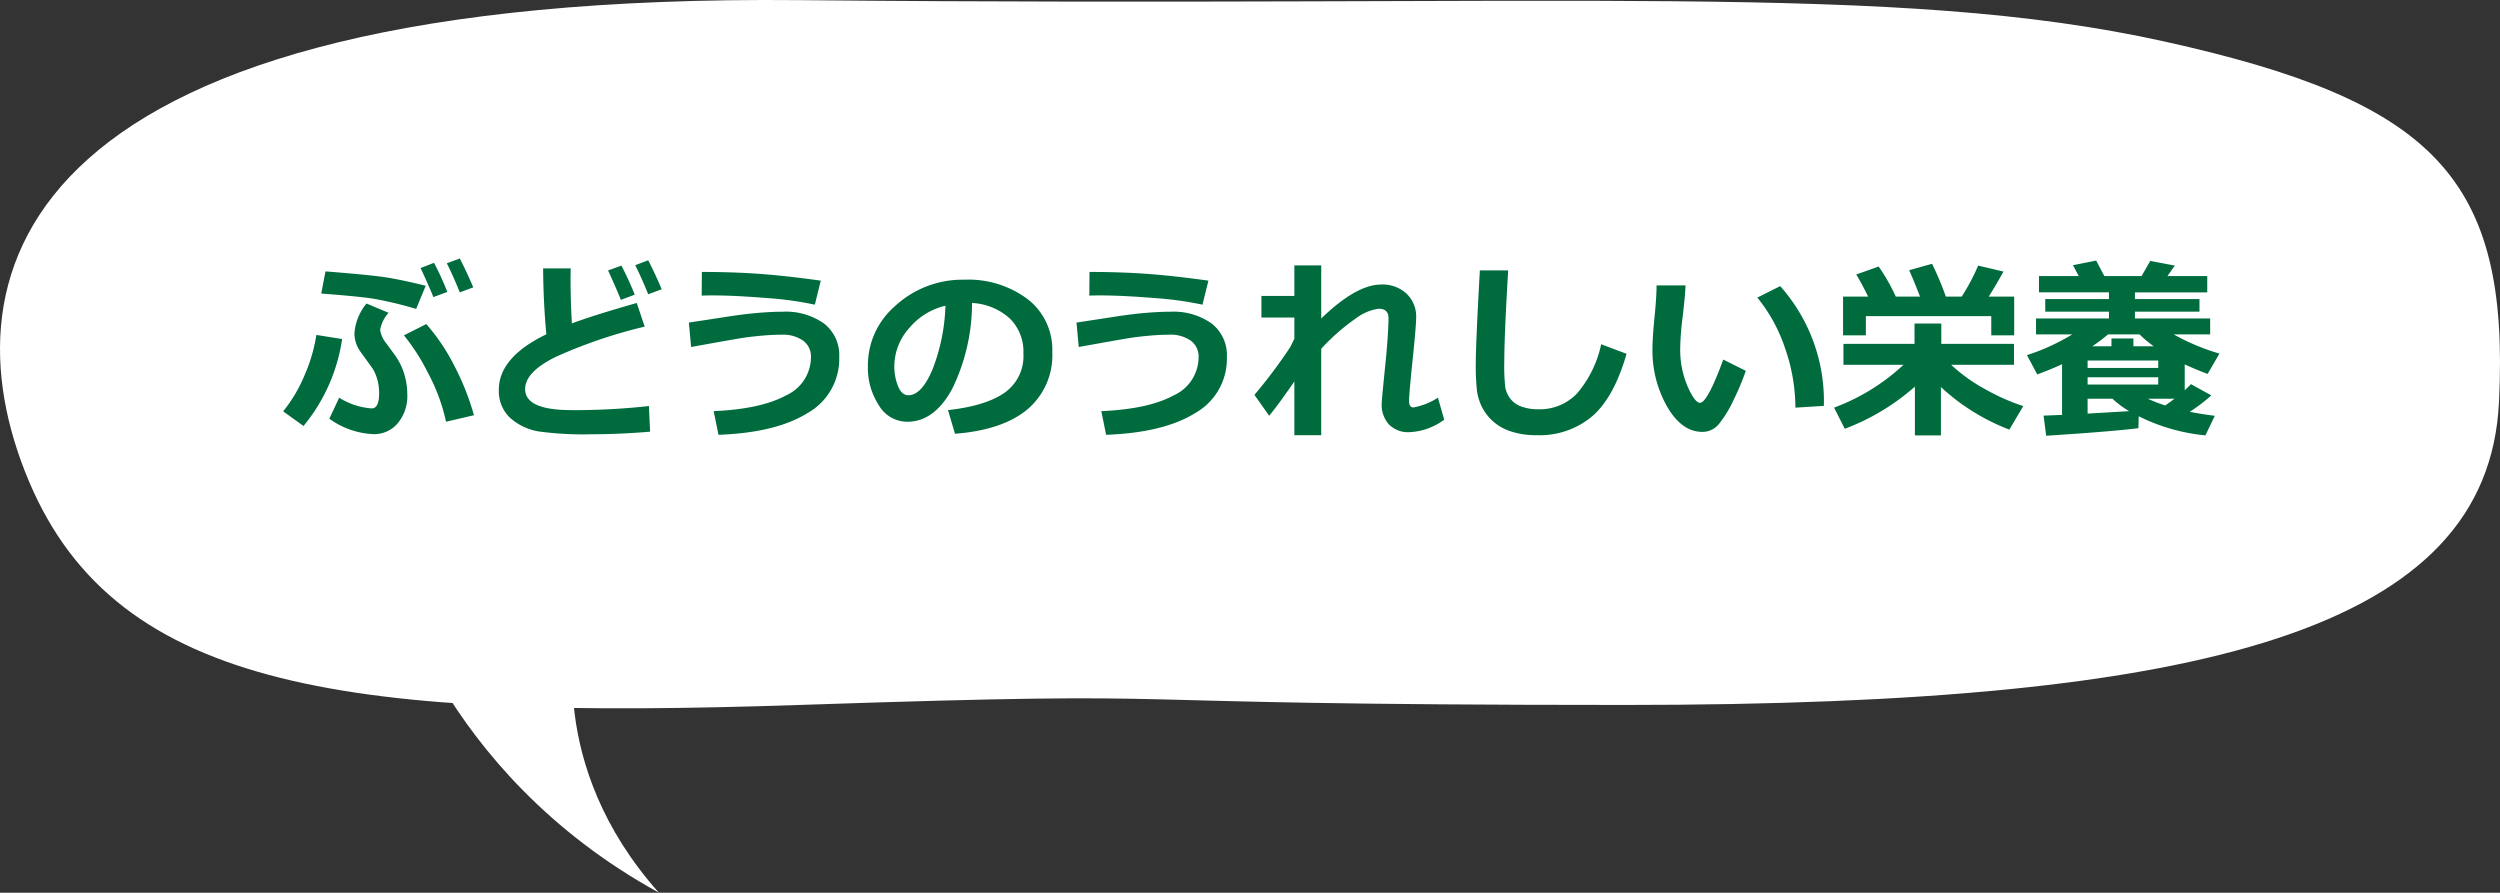 <svg xmlns="http://www.w3.org/2000/svg" width="335.367" height="119.758" viewBox="0 0 335.367 119.758">
  <rect x="0" y="0" width="335.367" height="119.758" fill="#333333" stroke="none"/>
  <g id="グループ_47" data-name="グループ 47" transform="translate(-194 -4843)">
    <path id="パス_54" data-name="パス 54" d="M320.228,611c-59.784,2-91.415-1.661-103.376-30s-1.245-65.547,103.376-64.547S467.2,514,503.317,522s46.383,18.245,44.875,48.453S509.544,611,431.078,611,380.012,609,320.228,611Z" transform="translate(-18.966 4326.566)" fill="#fff"/>
    <path id="パス_67" data-name="パス 67" d="M-110.7-18.687l-1.282,3.11a49.9,49.9,0,0,0-5.687-1.365q-2.069-.324-7.046-.7l.571-2.971q5.776.457,7.9.768T-110.7-18.687ZM-123.627-.851l1.32-2.818a9.441,9.441,0,0,0,4.367,1.435q.99,0,.99-2.031a7.157,7.157,0,0,0-.114-1.295,6.091,6.091,0,0,0-.343-1.187,4.394,4.394,0,0,0-.406-.819q-.178-.254-1.587-2.2a4.3,4.3,0,0,1-.863-2.488,7.038,7.038,0,0,1,1.625-4.05l2.958,1.244a4.574,4.574,0,0,0-1.13,2.311,3.791,3.791,0,0,0,.863,1.841l1.079,1.473a8.621,8.621,0,0,1,1.257,2.482,9.391,9.391,0,0,1,.444,2.9,5.684,5.684,0,0,1-1.25,3.771,4.122,4.122,0,0,1-3.333,1.5A10.86,10.86,0,0,1-123.627-.851Zm19.4-.47-3.745.876a24.948,24.948,0,0,0-2.457-6.614,27.235,27.235,0,0,0-3.193-4.977l3-1.511a26.754,26.754,0,0,1,3.758,5.586A34.1,34.1,0,0,1-104.229-1.32Zm-17.685-10.22A23.712,23.712,0,0,1-127.093.127l-2.729-1.968a19.637,19.637,0,0,0,2.831-4.748,22.074,22.074,0,0,0,1.625-5.5Zm17.6-6.932-1.815.673q-.889-2.209-1.739-3.9l1.739-.647Q-105.168-20.478-104.317-18.472Zm-3.479.609-1.879.7q-.521-1.32-1.714-3.9l1.8-.7A39.147,39.147,0,0,1-107.8-17.862ZM-80.6.889q-4.012.343-7.719.343A44.485,44.485,0,0,1-95.507.863a7.593,7.593,0,0,1-3.948-1.9,4.943,4.943,0,0,1-1.435-3.7q0-4.354,6.373-7.439-.406-4.38-.432-8.836h3.694l-.013,1.143v.381q0,2.818.178,5.853,2.933-1.1,8.7-2.742l1.066,3.174a66.071,66.071,0,0,0-11.9,4.043Q-97.36-7.135-97.36-4.824q0,2.818,6.208,2.818h1.181a89.783,89.783,0,0,0,9.217-.546Zm1.562-19.106-1.815.673q-.889-2.209-1.739-3.9l1.739-.66Q-79.917-20.3-79.041-18.218Zm-3.618.724-1.866.7q-.521-1.346-1.714-3.948l1.79-.647Q-83.446-19.462-82.659-17.494ZM-57.7-19.373l-.8,3.225a45.4,45.4,0,0,0-6.57-.9q-4.247-.343-7.2-.343-.749,0-1.409.025l.025-3.174q4.012,0,7.509.241T-57.7-19.373ZM-71.424,1.308l-.647-3.174q6.335-.279,9.693-2.107A5.638,5.638,0,0,0-59.021-9.1a2.612,2.612,0,0,0-1.066-2.234,4.681,4.681,0,0,0-2.844-.787q-1.219,0-2.647.127t-2.52.292q-1.092.165-7,1.231l-.3-3.275,5.294-.812q2.311-.355,4.107-.5t3.167-.146a8.87,8.87,0,0,1,5.561,1.581A5.381,5.381,0,0,1-55.225-9.1a8.346,8.346,0,0,1-4.247,7.49Q-63.718,1.028-71.424,1.308Zm31.726-.14-.939-3.174q5.04-.559,7.579-2.323A5.994,5.994,0,0,0-30.52-9.6a6.249,6.249,0,0,0-1.828-4.7,8.125,8.125,0,0,0-5.065-2.076,26.22,26.22,0,0,1-2.66,11.521Q-42.466-.444-46.1-.444a4.4,4.4,0,0,1-3.821-2.228,9.09,9.09,0,0,1-1.46-5.1v-.317a10.478,10.478,0,0,1,3.536-7.776A13.342,13.342,0,0,1-38.924-19.5h.521a13.227,13.227,0,0,1,8.449,2.609A8.549,8.549,0,0,1-26.647-9.8,9.476,9.476,0,0,1-29.98-2.107Q-33.312.673-39.7,1.168ZM-40.98-16.009a9.008,9.008,0,0,0-4.856,3,7.684,7.684,0,0,0-2,5.129,7.018,7.018,0,0,0,.5,2.666Q-46.846-4-45.957-4q1.79,0,3.25-3.479A25.606,25.606,0,0,0-40.98-16.009ZM-5.7-19.373l-.8,3.225a45.4,45.4,0,0,0-6.57-.9q-4.247-.343-7.2-.343-.749,0-1.409.025l.025-3.174q4.012,0,7.509.241T-5.7-19.373ZM-19.424,1.308l-.647-3.174q6.335-.279,9.693-2.107A5.638,5.638,0,0,0-7.021-9.1a2.612,2.612,0,0,0-1.066-2.234,4.681,4.681,0,0,0-2.844-.787q-1.219,0-2.647.127t-2.52.292q-1.092.165-7,1.231l-.3-3.275,5.294-.812q2.311-.355,4.107-.5t3.167-.146a8.87,8.87,0,0,1,5.561,1.581A5.382,5.382,0,0,1-3.225-9.1a8.346,8.346,0,0,1-4.247,7.49Q-11.718,1.028-19.424,1.308ZM5.827-5.853Q3.847-2.958,2.45-1.244L.47-4.05a68.311,68.311,0,0,0,4.85-6.475q.152-.343.508-1.054v-2.844H1.409v-2.895H5.827v-4.1H9.433v7.122q4.71-4.558,8.062-4.558a4.732,4.732,0,0,1,3.371,1.219,4.2,4.2,0,0,1,1.3,3.212q0,1.13-.47,5.624-.381,3.644-.482,5.319v.254q0,.863.6.863a9.2,9.2,0,0,0,3.275-1.308l.838,2.945A8.335,8.335,0,0,1,21.265.952,3.6,3.6,0,0,1,18.522-.076a3.905,3.905,0,0,1-.978-2.806q0-.47.559-5.954.3-3.148.355-5.307v-.19q0-1.27-1.32-1.27a6.5,6.5,0,0,0-3.028,1.276,27.4,27.4,0,0,0-4.678,4.094V1.358H5.827ZM50.388-9.56q-1.65,5.789-4.57,8.354a10.953,10.953,0,0,1-7.5,2.564A10.6,10.6,0,0,1,34.849.844a6.728,6.728,0,0,1-2.425-1.39,6.58,6.58,0,0,1-1.447-1.911,7.023,7.023,0,0,1-.66-2.2,30.524,30.524,0,0,1-.152-3.6q0-2.666.546-12.492h3.8q-.521,8.772-.521,12.2A25.1,25.1,0,0,0,34.131-5a3.586,3.586,0,0,0,.654,1.441,3.208,3.208,0,0,0,1.466,1.066,6.456,6.456,0,0,0,2.342.375,6.9,6.9,0,0,0,5.129-2.095,14.842,14.842,0,0,0,3.263-6.627Zm16,2.285a34.086,34.086,0,0,1-1.657,3.942A15.149,15.149,0,0,1,62.766-.121,2.833,2.833,0,0,1,60.544.914q-2.742,0-4.71-3.383a15.181,15.181,0,0,1-1.968-7.776q0-1.435.279-4.253t.267-4.24H58.3q-.038,1.282-.381,4.2a37.133,37.133,0,0,0-.33,4.215,12.5,12.5,0,0,0,.984,5.129q.984,2.209,1.669,2.209.99,0,3.123-5.8Zm10.474,4.7-3.821.241a24.312,24.312,0,0,0-1.371-7.922A21.507,21.507,0,0,0,67.933-17.1L71-18.637A23.149,23.149,0,0,1,76.857-2.577ZM82.8-17.228q-.851-1.739-1.6-2.971l3.009-1.066a25.438,25.438,0,0,1,2.3,4.037h3.25q-.825-2.146-1.46-3.542l3.072-.863a40.961,40.961,0,0,1,1.854,4.405h2.12a27.373,27.373,0,0,0,2.209-4.164l3.4.8q-.952,1.727-1.98,3.364h3.415v5.192H99.315v-2.577H82.494v2.577h-3.06v-5.192ZM89.07-5.154A30.305,30.305,0,0,1,79.663.5L78.229-2.336a27.922,27.922,0,0,0,9.318-5.751H79.485v-2.806H89.02v-2.729h3.593v2.729h9.75v2.806h-8.43A22.158,22.158,0,0,0,98.554-4.78a28.382,28.382,0,0,0,5.053,2.241L101.74.609A28.228,28.228,0,0,1,92.562-5.1V1.384H89.07Zm30.024,3.974-.038,1.6q-3.542.444-12.378,1.016l-.343-2.7,2.476-.1v-6.8q-1.46.686-3.326,1.371L104.1-9.382a28.106,28.106,0,0,0,6.081-2.78H105.32v-2.133H115.1v-.914h-8.544V-16.9H115.1v-.9h-9.382v-2.184h5.332l-.774-1.46,3.11-.622,1.1,2.082h4.989l1.168-2.031,3.3.622-1,1.409h5.345V-17.8h-9.7v.9h8.658v1.688h-8.658v.914H128.68v2.133h-4.9a29.113,29.113,0,0,0,6.145,2.577l-1.587,2.729q-1.663-.622-3.072-1.282v3.466q.508-.457.838-.812l2.729,1.511a22.812,22.812,0,0,1-2.895,2.2q1.6.317,3.364.533l-1.257,2.628A25.42,25.42,0,0,1,119.095-1.181Zm-4.113-10.981a23.217,23.217,0,0,1-2.107,1.587h2.564v-1.041h2.945v1.041H121.1a16.284,16.284,0,0,1-1.892-1.587Zm6.729,4.494v-.99h-9.471v.99Zm0,2.234v-.978h-9.471v.978Zm2.184,1.9h-3.58a18.973,18.973,0,0,0,2.336.9Q123.36-3.123,123.894-3.529ZM112.239-1.536l5.573-.33a12.569,12.569,0,0,1-2.234-1.663h-3.339Z" transform="translate(361.807 4900.02)" fill="#006c3e"/>
    <path id="パス_55" data-name="パス 55" d="M402,598s5,17.473,27,24.753c-34,.728-53-19.657-53-19.657Z" transform="translate(222.227 4208.921) rotate(30)" fill="#fff"/>
  </g>
</svg>
